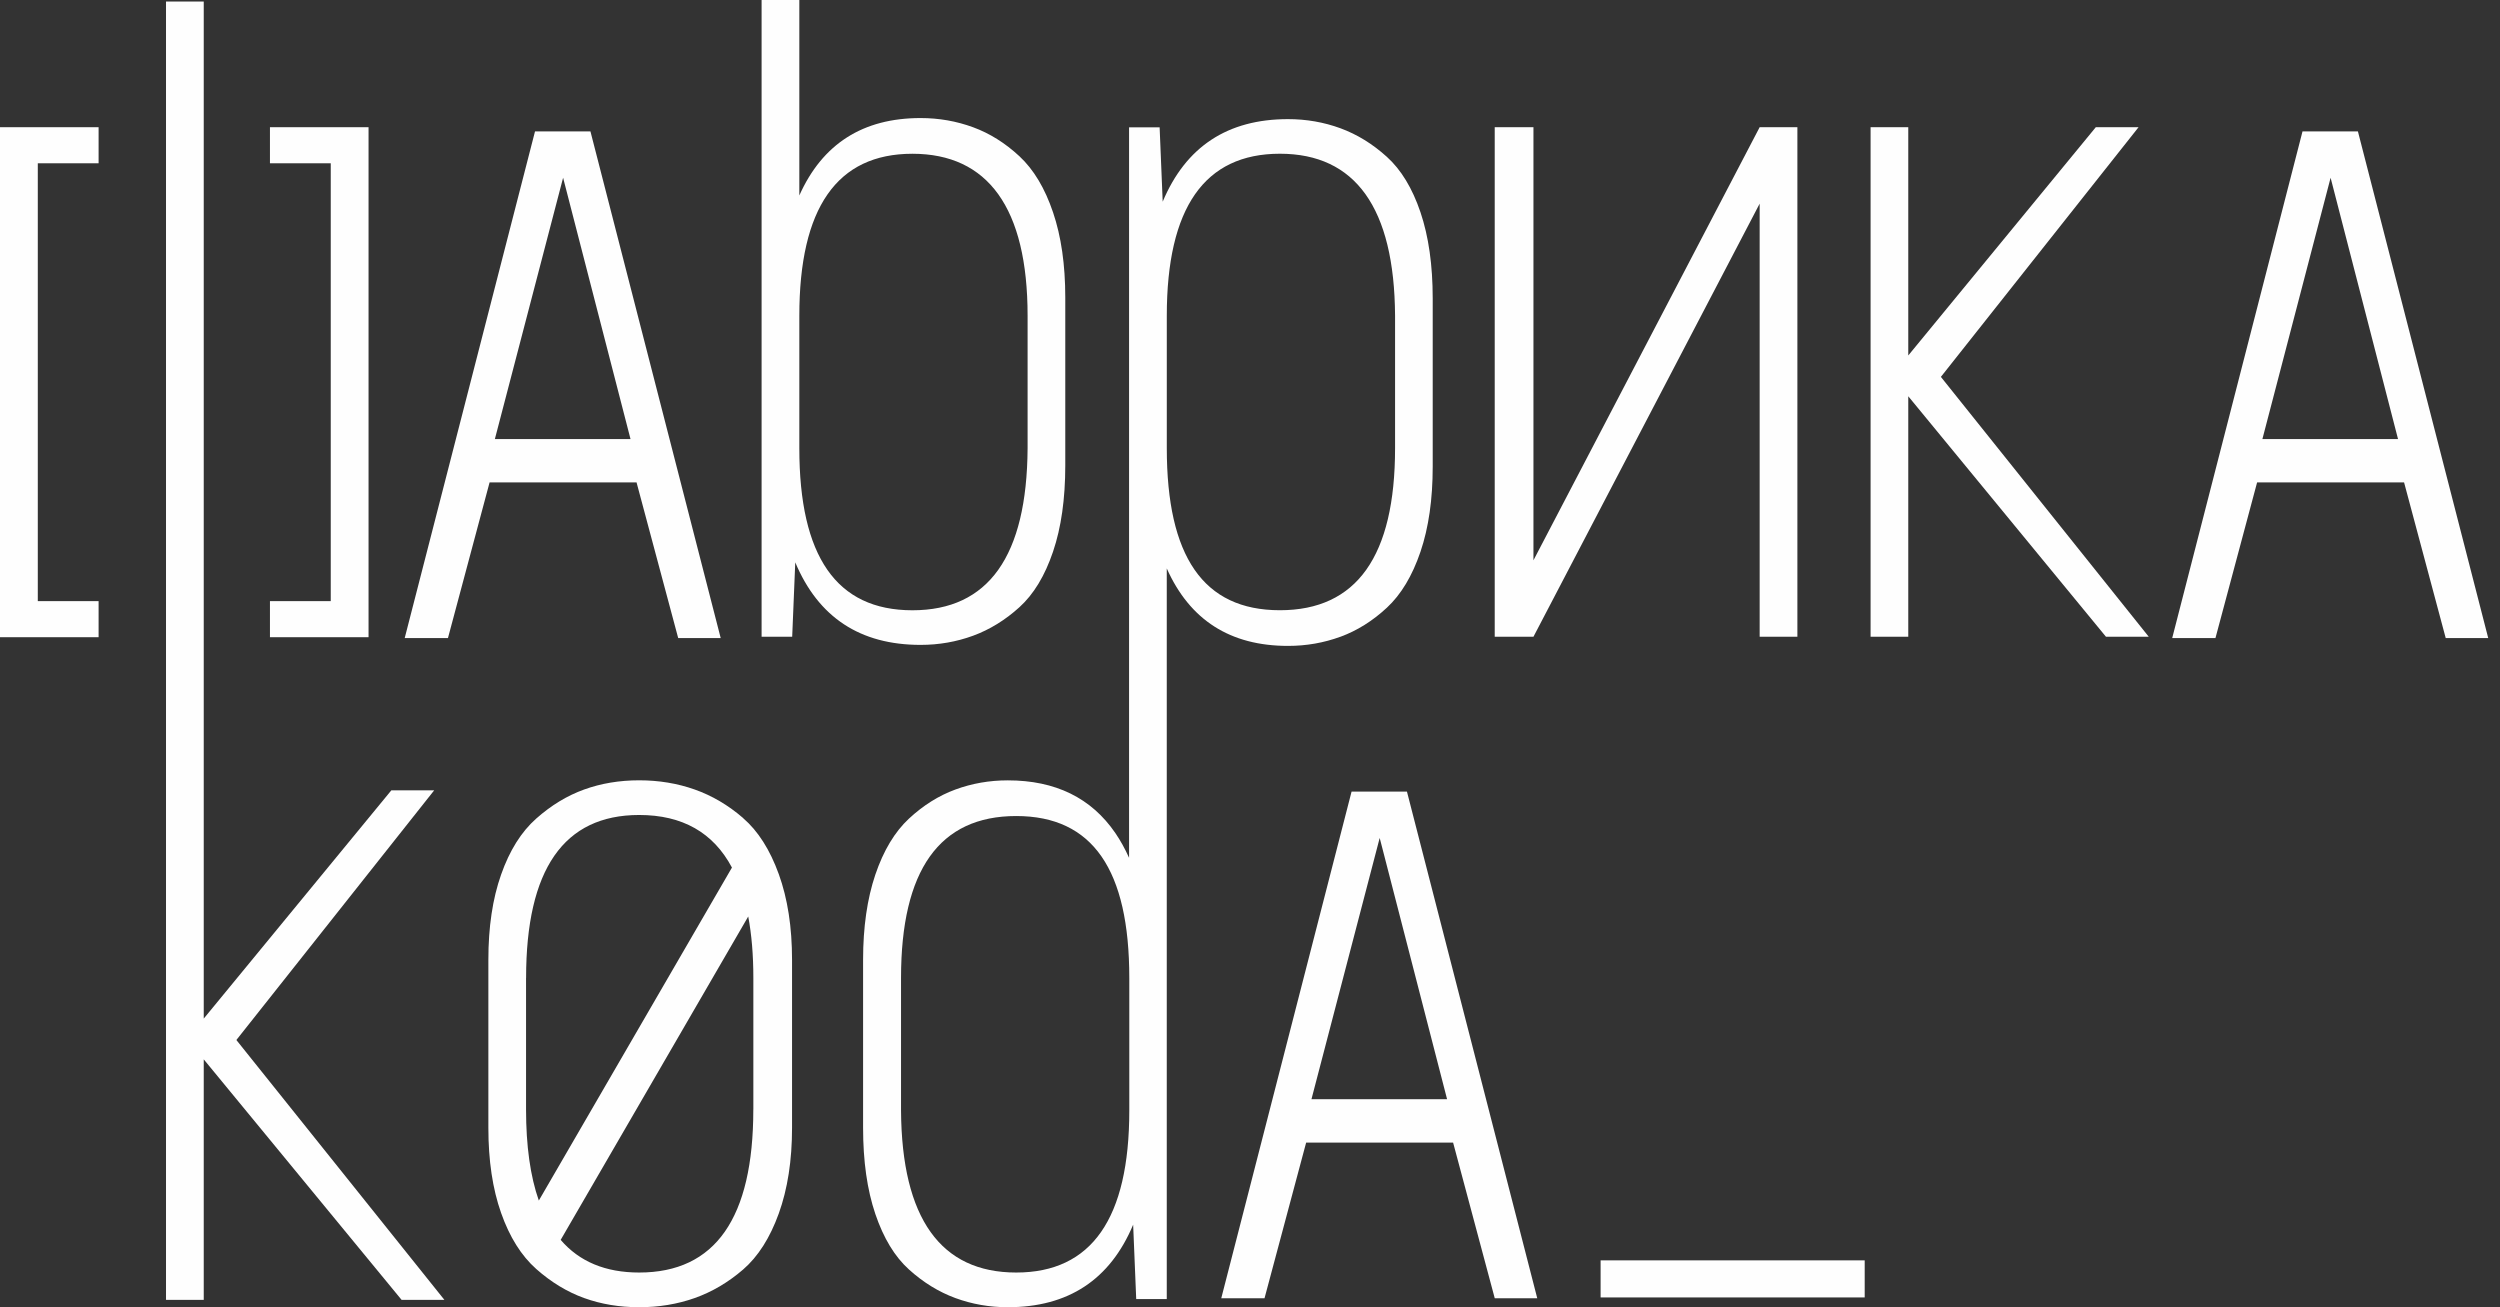 <svg width="153" height="80" viewBox="0 0 153 80" fill="none" xmlns="http://www.w3.org/2000/svg">
<rect x="0" y="0" width="153" height="80" fill="#333333" stroke="none"/>
<g clip-path="url(#clip0_1_15158)">
<path fill-rule="evenodd" clip-rule="evenodd" d="M144.306 8.041H140.914L132.939 39.049H135.586L138.135 29.522H147.129L147.159 29.634L149.678 39.049H152.279L144.304 8.041H144.306ZM138.459 26.869L142.633 10.878L146.759 26.869H138.459Z" fill="#FEFEFE"/>
<path fill-rule="evenodd" clip-rule="evenodd" d="M38.958 29.525L38.987 29.637L41.506 39.051H44.107L36.135 8.041H32.743L24.768 39.049H27.415L29.963 29.522H38.958V29.525ZM34.462 10.878L38.587 26.869H30.286L34.462 10.878V10.878Z" fill="#FEFEFE"/>
<path fill-rule="evenodd" clip-rule="evenodd" d="M82.716 48.446L74.741 79.454H77.388L79.936 69.927H88.93L88.96 70.039L91.479 79.454H94.08L86.105 48.446H82.713H82.716ZM80.261 67.273L84.437 51.282L88.562 67.273H80.261Z" fill="#FEFEFE"/>
<path fill-rule="evenodd" clip-rule="evenodd" d="M82.039 38.969C83.056 38.594 84.005 38.002 84.875 37.193C85.749 36.382 86.434 35.239 86.935 33.762C87.435 32.288 87.682 30.551 87.682 28.555V18.265C87.682 16.229 87.433 14.473 86.935 12.996C86.437 11.522 85.751 10.389 84.875 9.598C84.002 8.807 83.056 8.226 82.039 7.851C81.019 7.477 79.95 7.291 78.827 7.291C75.127 7.291 72.569 8.976 71.157 12.343L70.969 7.792H69.099V40.532V52.498C68.85 51.943 68.569 51.435 68.256 50.978C66.784 48.832 64.592 47.758 61.678 47.758C60.555 47.758 59.486 47.945 58.466 48.32C57.449 48.695 56.503 49.287 55.63 50.098C54.757 50.91 54.071 52.053 53.57 53.529C53.072 55.003 52.821 56.74 52.821 58.736V69.026C52.821 71.063 53.07 72.818 53.57 74.295C54.069 75.769 54.754 76.903 55.63 77.694C56.503 78.484 57.449 79.065 58.466 79.44C59.486 79.815 60.555 80.002 61.678 80.002C65.378 80.002 67.936 78.318 69.349 74.951L69.536 79.504H71.406V49.134V34.788C72.818 37.95 75.291 39.529 78.827 39.529C79.95 39.529 81.019 39.342 82.039 38.967V38.969ZM69.113 67.963C69.113 74.574 66.807 77.879 62.192 77.879C57.577 77.879 55.186 74.574 55.143 67.963V59.856C55.143 53.246 57.493 49.941 62.192 49.941C66.891 49.941 69.113 53.246 69.113 59.856V67.963ZM71.408 27.431V19.323C71.408 12.713 73.714 9.408 78.329 9.408C82.944 9.408 85.337 12.713 85.378 19.323V27.431C85.378 34.041 83.029 37.346 78.329 37.346C73.63 37.346 71.408 34.041 71.408 27.431V27.431Z" fill="#FEFEFE"/>
<path fill-rule="evenodd" clip-rule="evenodd" d="M59.552 38.907C60.569 38.533 61.518 37.95 62.389 37.161C63.262 36.37 63.947 35.237 64.446 33.762C64.946 32.286 65.195 30.53 65.195 28.491V18.201C65.195 16.206 64.946 14.469 64.446 12.994C63.947 11.518 63.262 10.375 62.389 9.563C61.515 8.752 60.569 8.16 59.552 7.787C58.532 7.413 57.463 7.225 56.34 7.225C52.807 7.225 50.331 8.805 48.919 11.963V0H46.61V38.969H48.482L48.67 34.416C50.082 37.783 52.64 39.467 56.34 39.467C57.463 39.467 58.532 39.28 59.552 38.907ZM48.919 27.433V19.326C48.919 12.715 51.225 9.41 55.84 9.41C60.455 9.41 62.889 12.715 62.889 19.326V27.433C62.848 34.043 60.498 37.349 55.84 37.349C51.182 37.349 48.919 34.043 48.919 27.433V27.433Z" fill="#FEFEFE"/>
<path fill-rule="evenodd" clip-rule="evenodd" d="M107.691 12.464V38.969H110V7.785H107.691L93.847 34.29V7.785H91.477V38.969H93.847L107.691 12.464Z" fill="#FEFEFE"/>
<path fill-rule="evenodd" clip-rule="evenodd" d="M130.88 7.785H128.263L116.786 21.755V7.785H114.48V38.969H116.786V24.251L128.885 38.969H131.504L118.782 23.065L130.88 7.785Z" fill="#FEFEFE"/>
<path fill-rule="evenodd" clip-rule="evenodd" d="M22.555 7.785H16.521V9.993H20.242V36.789H16.521V38.997H22.555V7.785Z" fill="#FEFEFE"/>
<path fill-rule="evenodd" clip-rule="evenodd" d="M0 38.997H6.034V36.789H2.313V9.993H6.034V7.785H0V38.997Z" fill="#FEFEFE"/>
<path d="M114.119 77.134H97.957V79.403H114.119V77.134Z" fill="#FEFEFE"/>
<path fill-rule="evenodd" clip-rule="evenodd" d="M45.479 50.064C44.565 49.273 43.577 48.693 42.517 48.318C41.456 47.943 40.325 47.755 39.118 47.755C37.911 47.755 36.788 47.943 35.748 48.318C34.709 48.693 33.733 49.285 32.818 50.096C31.902 50.907 31.186 52.05 30.667 53.527C30.146 55.003 29.888 56.738 29.888 58.734V69.024C29.888 71.019 30.146 72.757 30.667 74.231C31.186 75.707 31.904 76.85 32.818 77.662C33.733 78.473 34.711 79.065 35.748 79.44C36.786 79.815 37.911 80.002 39.118 80.002C40.325 80.002 41.456 79.815 42.517 79.44C43.577 79.065 44.565 78.482 45.479 77.694C46.393 76.905 47.122 75.76 47.662 74.265C48.201 72.768 48.473 71.022 48.473 69.026V58.736C48.473 56.74 48.203 54.994 47.662 53.497C47.12 52 46.393 50.857 45.479 50.069V50.064ZM32.197 59.854C32.197 53.202 34.503 49.877 39.118 49.877C41.762 49.877 43.655 50.951 44.795 53.095L32.976 73.474C32.455 71.991 32.194 70.132 32.194 67.899V59.854H32.197ZM46.103 67.899C46.103 74.551 43.774 77.879 39.118 77.879C37.054 77.879 35.454 77.211 34.313 75.881L45.792 56.089C46 57.198 46.105 58.45 46.105 59.854V67.899H46.103Z" fill="#FEFEFE"/>
<path fill-rule="evenodd" clip-rule="evenodd" d="M26.572 48.368H23.95L12.469 62.338V0.094H10.16V79.55H12.469V64.832L24.576 79.55H27.195L14.466 63.648L26.572 48.368Z" fill="#FEFEFE"/>
</g>
<defs>
<clipPath id="clip0_1_15158">
<rect width="152.283" height="80" fill="white"/>
</clipPath>
</defs>
</svg>
